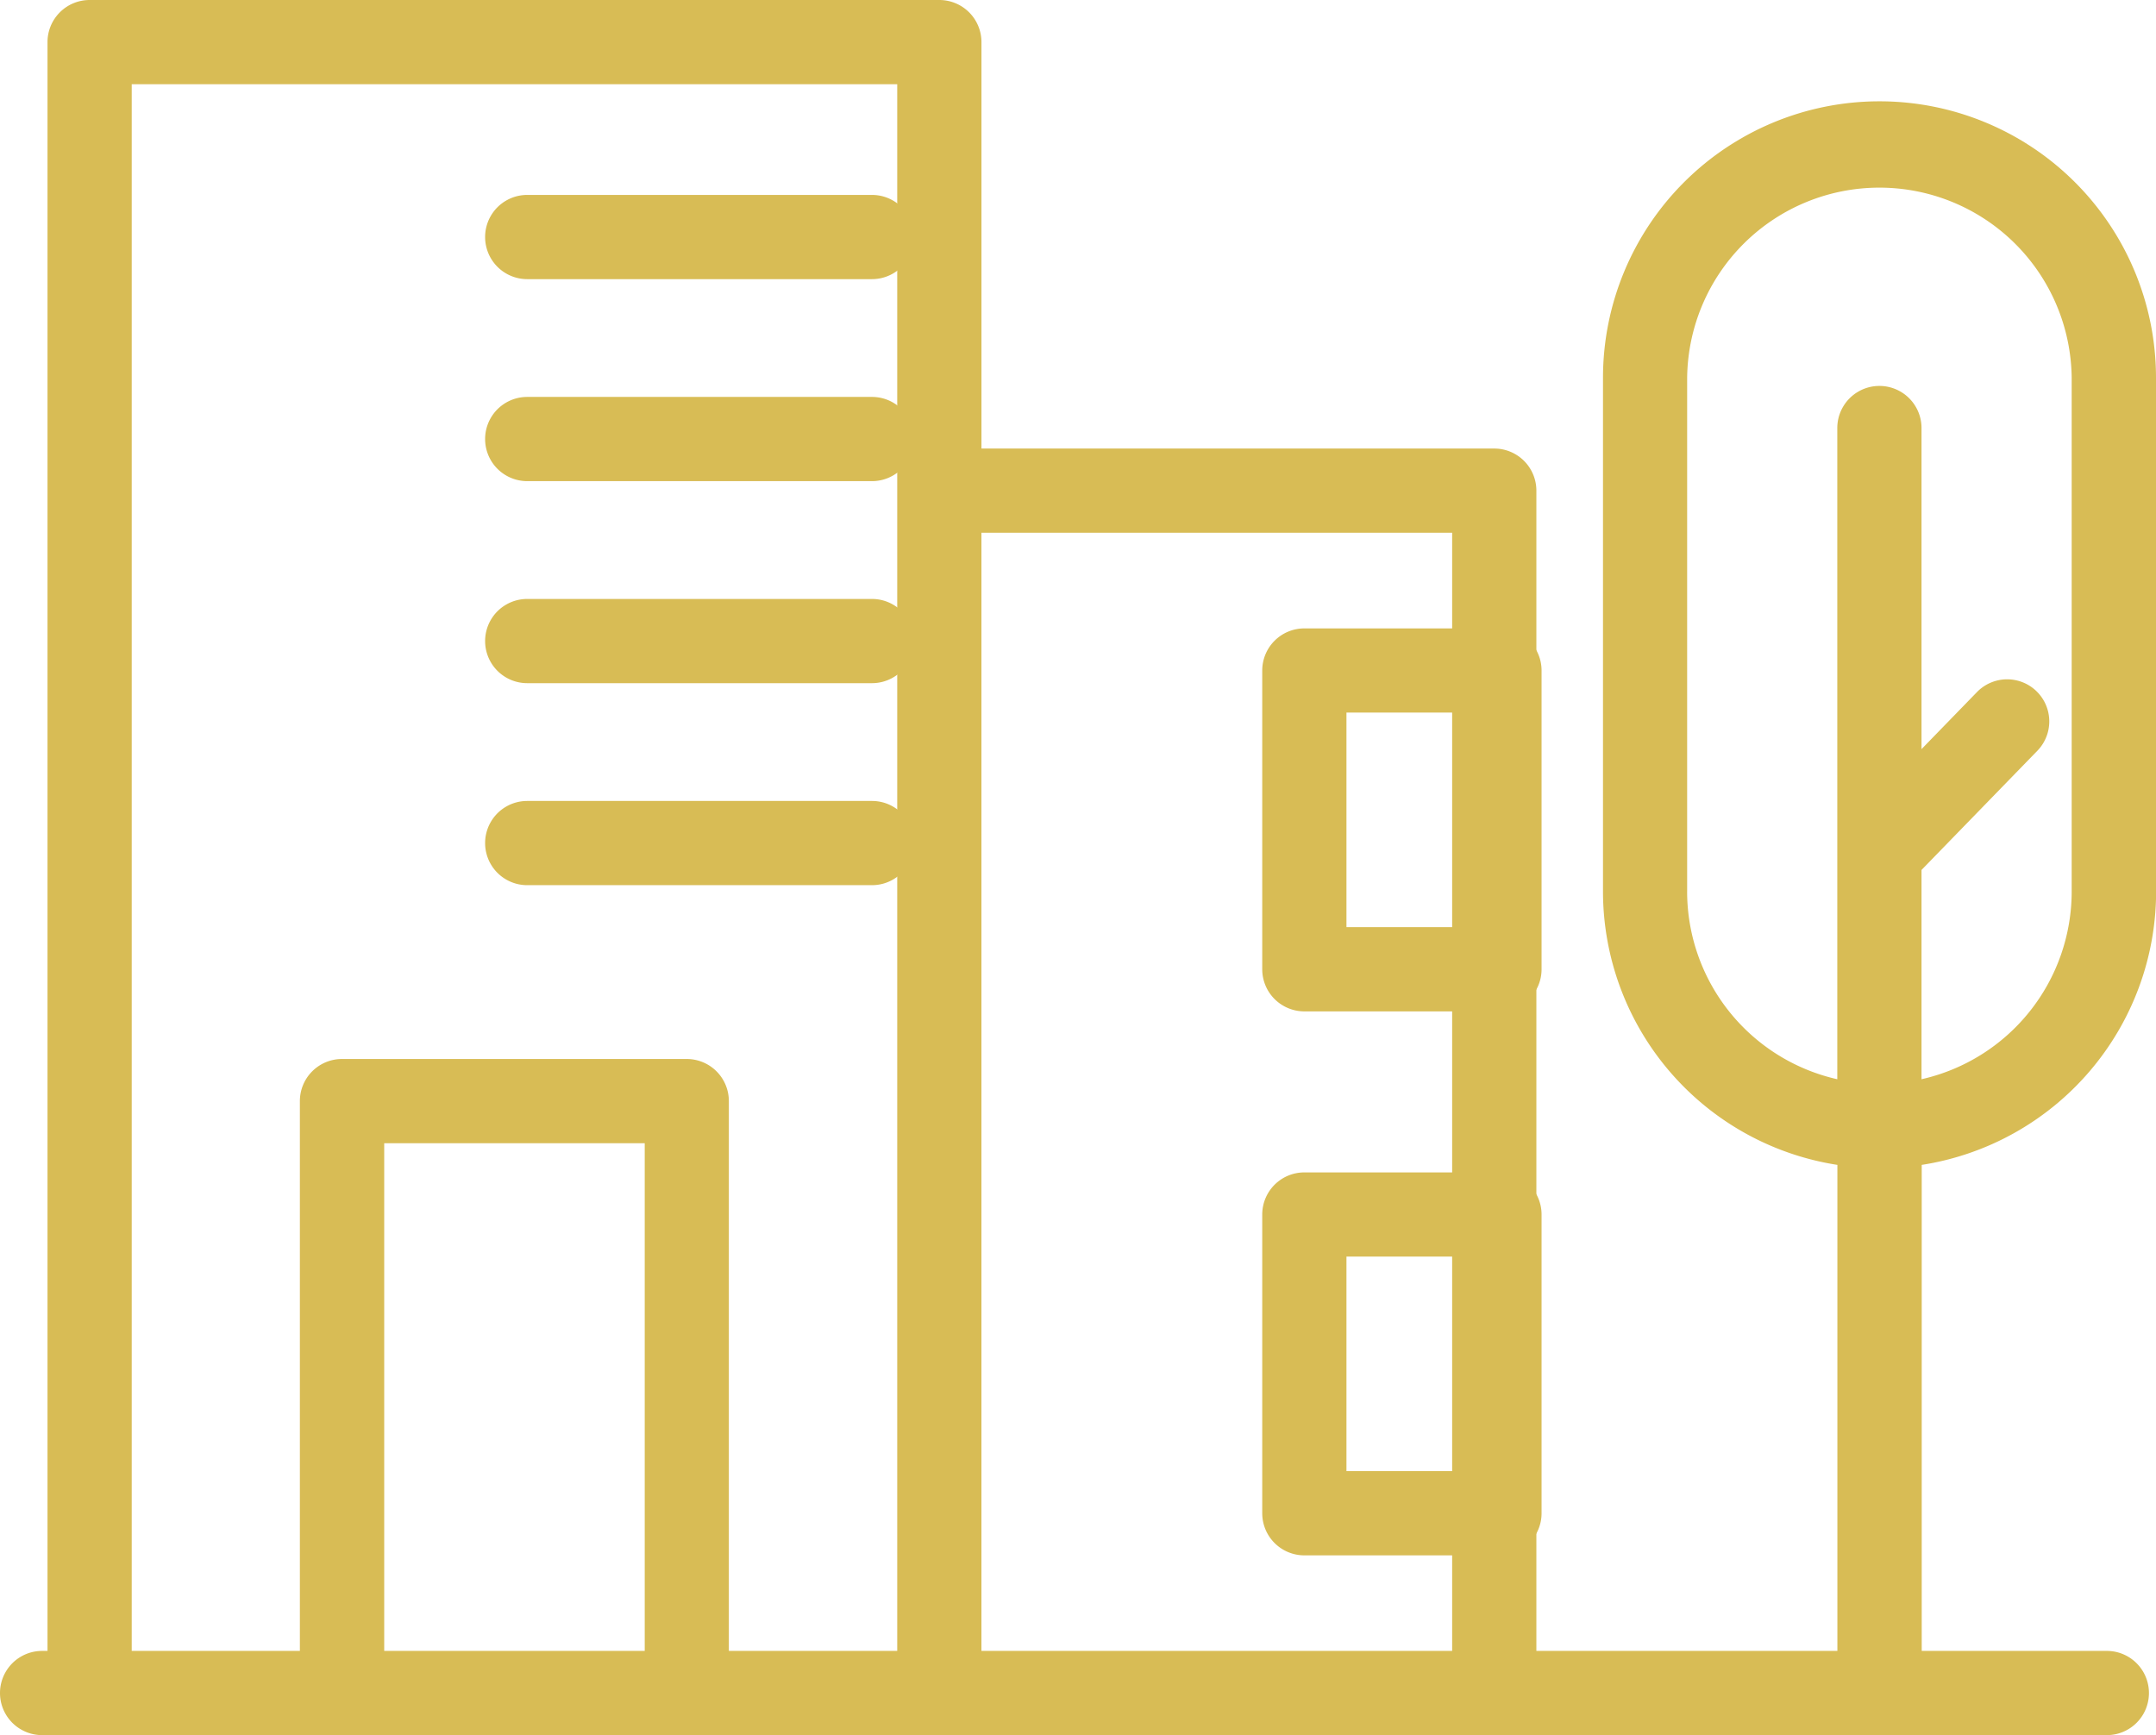 <svg xmlns="http://www.w3.org/2000/svg" width="93.179" height="75" viewBox="0 0 93.179 75">
  <g id="Group_2375" data-name="Group 2375" transform="translate(-414 -2866)">
    <g id="_038-city" data-name="038-city" transform="translate(422 2816.056)">
      <path id="Path_3120" data-name="Path 3120" d="M266.048,328.388h-8.432a1.82,1.82,0,0,0-1.82,1.82V343.12a1.82,1.82,0,0,0,1.82,1.82h8.432a1.82,1.82,0,0,0,1.82-1.82V330.208A1.82,1.82,0,0,0,266.048,328.388Zm-1.82,12.912h-4.792v-9.273h4.792Z" transform="translate(-209.244 -227.77)" fill="#d8bc55"/>
      <path id="Path_3121" data-name="Path 3121" d="M266.048,199.187h-8.432a1.82,1.82,0,0,0-1.82,1.82v12.913a1.82,1.82,0,0,0,1.82,1.82h8.432a1.82,1.82,0,0,0,1.82-1.82V201.007A1.82,1.82,0,0,0,266.048,199.187Zm-1.82,12.912h-4.792v-9.273h4.792Z" transform="translate(-209.244 -122.082)" fill="#d8bc55"/>
      <path id="Path_3122" data-name="Path 3122" d="M73.064,243.811h14.9a1.82,1.82,0,0,0,0-3.64h-14.9a1.82,1.82,0,0,0,0,3.64Z" transform="translate(-58.278 -155.608)" fill="#d8bc55"/>
      <path id="Path_3123" data-name="Path 3123" d="M73.064,195.833h14.9a1.82,1.82,0,0,0,0-3.64h-14.9a1.82,1.82,0,0,0,0,3.64Z" transform="translate(-58.278 -116.361)" fill="#d8bc55"/>
      <path id="Path_3124" data-name="Path 3124" d="M73.064,147.855h14.9a1.82,1.82,0,1,0,0-3.64h-14.9a1.82,1.82,0,0,0,0,3.64Z" transform="translate(-58.278 -77.115)" fill="#d8bc55"/>
      <path id="Path_3125" data-name="Path 3125" d="M73.064,99.878h14.9a1.82,1.82,0,0,0,0-3.64h-14.9a1.82,1.82,0,0,0,0,3.64Z" transform="translate(-58.278 -37.869)" fill="#d8bc55"/>
    </g>
    <g id="Group_2362" data-name="Group 2362">
      <path id="Path_3119" data-name="Path 3119" d="M93.179,88.483V66.273a11.95,11.95,0,0,0-23.9,0v22.21a11.968,11.968,0,0,0,10.13,11.81V121.3H66.4V71.151a1.82,1.82,0,0,0-1.82-1.82H42.417V51.764a1.82,1.82,0,0,0-1.82-1.82H3.873a1.82,1.82,0,0,0-1.82,1.82V121.3H1.82a1.82,1.82,0,1,0,0,3.64H91.054a1.82,1.82,0,0,0,0-3.64h-8V100.293a11.968,11.968,0,0,0,10.13-11.811ZM5.693,53.584H38.777V121.3H31.5V97.536a1.82,1.82,0,0,0-1.82-1.82h-14.9a1.82,1.82,0,0,0-1.82,1.82V121.3H5.693ZM16.605,121.3V99.356H27.864V121.3Zm25.811,0V72.97H62.76V121.3H42.417Zm30.5-32.821V66.273a8.31,8.31,0,0,1,16.619,0v22.21a8.323,8.323,0,0,1-6.49,8.108V87.545l5.018-5.163a1.82,1.82,0,0,0-2.61-2.537l-2.408,2.478V68.445a1.82,1.82,0,1,0-3.64,0V96.591a8.324,8.324,0,0,1-6.49-8.108Z" transform="translate(414 2816.056)" fill="#d8bc55"/>
    </g>
  </g>
</svg>
